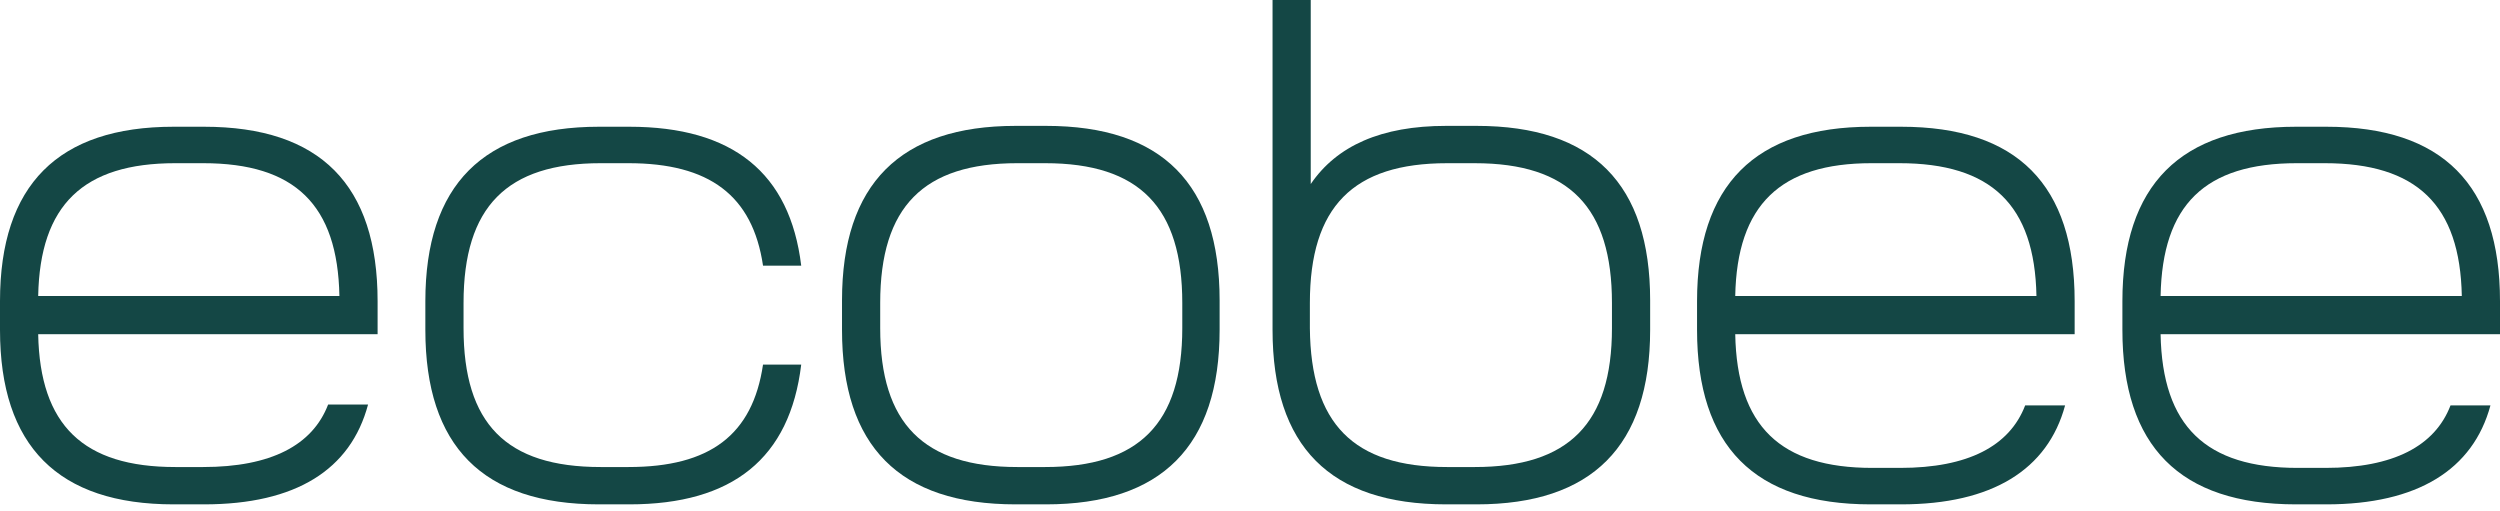 <svg xmlns="http://www.w3.org/2000/svg" width="220" height="45" viewBox="0 0 220 45" fill="none"><path d="M17.951 44.384H15.278C5.118 44.384 0 39.265 0 29.029V26.508C0 16.271 5.118 11.153 15.278 11.153H17.951C28.187 11.153 33.229 16.271 33.229 26.508V29.411H3.361C3.514 37.432 7.333 41.099 15.431 41.099H17.875C23.833 41.099 27.5 39.189 28.875 35.599H32.389C30.861 41.328 26.049 44.384 17.951 44.384ZM3.361 26.049H29.868C29.715 18.028 25.972 14.361 17.875 14.361H15.431C7.333 14.361 3.514 18.028 3.361 26.049Z" fill="#144745"></path><path d="M67.146 23.376C66.229 17.188 62.41 14.361 55.306 14.361H52.861C44.611 14.361 40.792 18.181 40.792 26.661V28.876C40.792 37.279 44.535 41.099 52.861 41.099H55.306C62.486 41.099 66.229 38.272 67.146 32.084H70.507C69.514 40.335 64.472 44.384 55.382 44.384H52.708C42.472 44.384 37.431 39.265 37.431 29.029V26.508C37.431 16.271 42.549 11.153 52.708 11.153H55.382C64.472 11.153 69.514 15.202 70.507 23.376H67.146Z" fill="#144745"></path><path d="M74.097 26.431C74.097 16.195 79.215 11.077 89.375 11.077H92.049C102.285 11.077 107.326 16.195 107.326 26.431V29.029C107.326 39.265 102.208 44.384 92.049 44.384H89.375C79.139 44.384 74.097 39.265 74.097 29.029V26.431ZM89.528 41.099H91.972C100.222 41.099 104.041 37.279 104.041 28.876V26.661C104.041 18.257 100.298 14.361 91.972 14.361H89.528C81.278 14.361 77.458 18.181 77.458 26.661V28.876C77.458 37.279 81.278 41.099 89.528 41.099Z" fill="#144745"></path><path d="M129.935 11.077C140.171 11.077 145.213 16.195 145.213 26.432V29.029C145.213 39.266 140.095 44.384 129.935 44.384H127.262C117.026 44.384 111.984 39.266 111.984 29.029V0H115.345V16.195C117.637 12.834 121.533 11.077 127.262 11.077H129.935ZM127.338 41.099H129.783C138.033 41.099 141.852 37.279 141.852 28.876V26.661C141.852 18.258 138.109 14.362 129.783 14.362H127.338C119.088 14.362 115.269 18.181 115.269 26.661V28.876C115.345 37.279 119.088 41.099 127.338 41.099Z" fill="#144745"></path><path d="M167.292 44.384H164.618C154.382 44.384 149.34 39.265 149.34 29.029V26.508C149.34 16.271 154.458 11.153 164.618 11.153H167.292C177.528 11.153 182.569 16.271 182.569 26.508V29.411H152.701C152.854 37.508 156.674 41.175 164.771 41.175H167.215C173.174 41.175 176.84 39.265 178.215 35.675H181.729C180.201 41.328 175.312 44.384 167.292 44.384ZM152.701 26.049H179.208C179.055 18.028 175.236 14.361 167.139 14.361H164.694C156.674 14.361 152.854 18.028 152.701 26.049Z" fill="#144745"></path><path d="M204.722 44.384H202.049C191.813 44.384 186.771 39.265 186.771 29.029V26.508C186.771 16.271 191.889 11.153 202.049 11.153H204.722C214.958 11.153 220 16.271 220 26.508V29.411H190.132C190.285 37.508 194.104 41.175 202.201 41.175H204.646C210.604 41.175 214.271 39.265 215.646 35.675H219.16C217.632 41.328 212.743 44.384 204.722 44.384ZM190.132 26.049H216.639C216.486 18.028 212.667 14.361 204.57 14.361H202.125C194.028 14.361 190.285 18.028 190.132 26.049Z" fill="#144745"></path></svg>